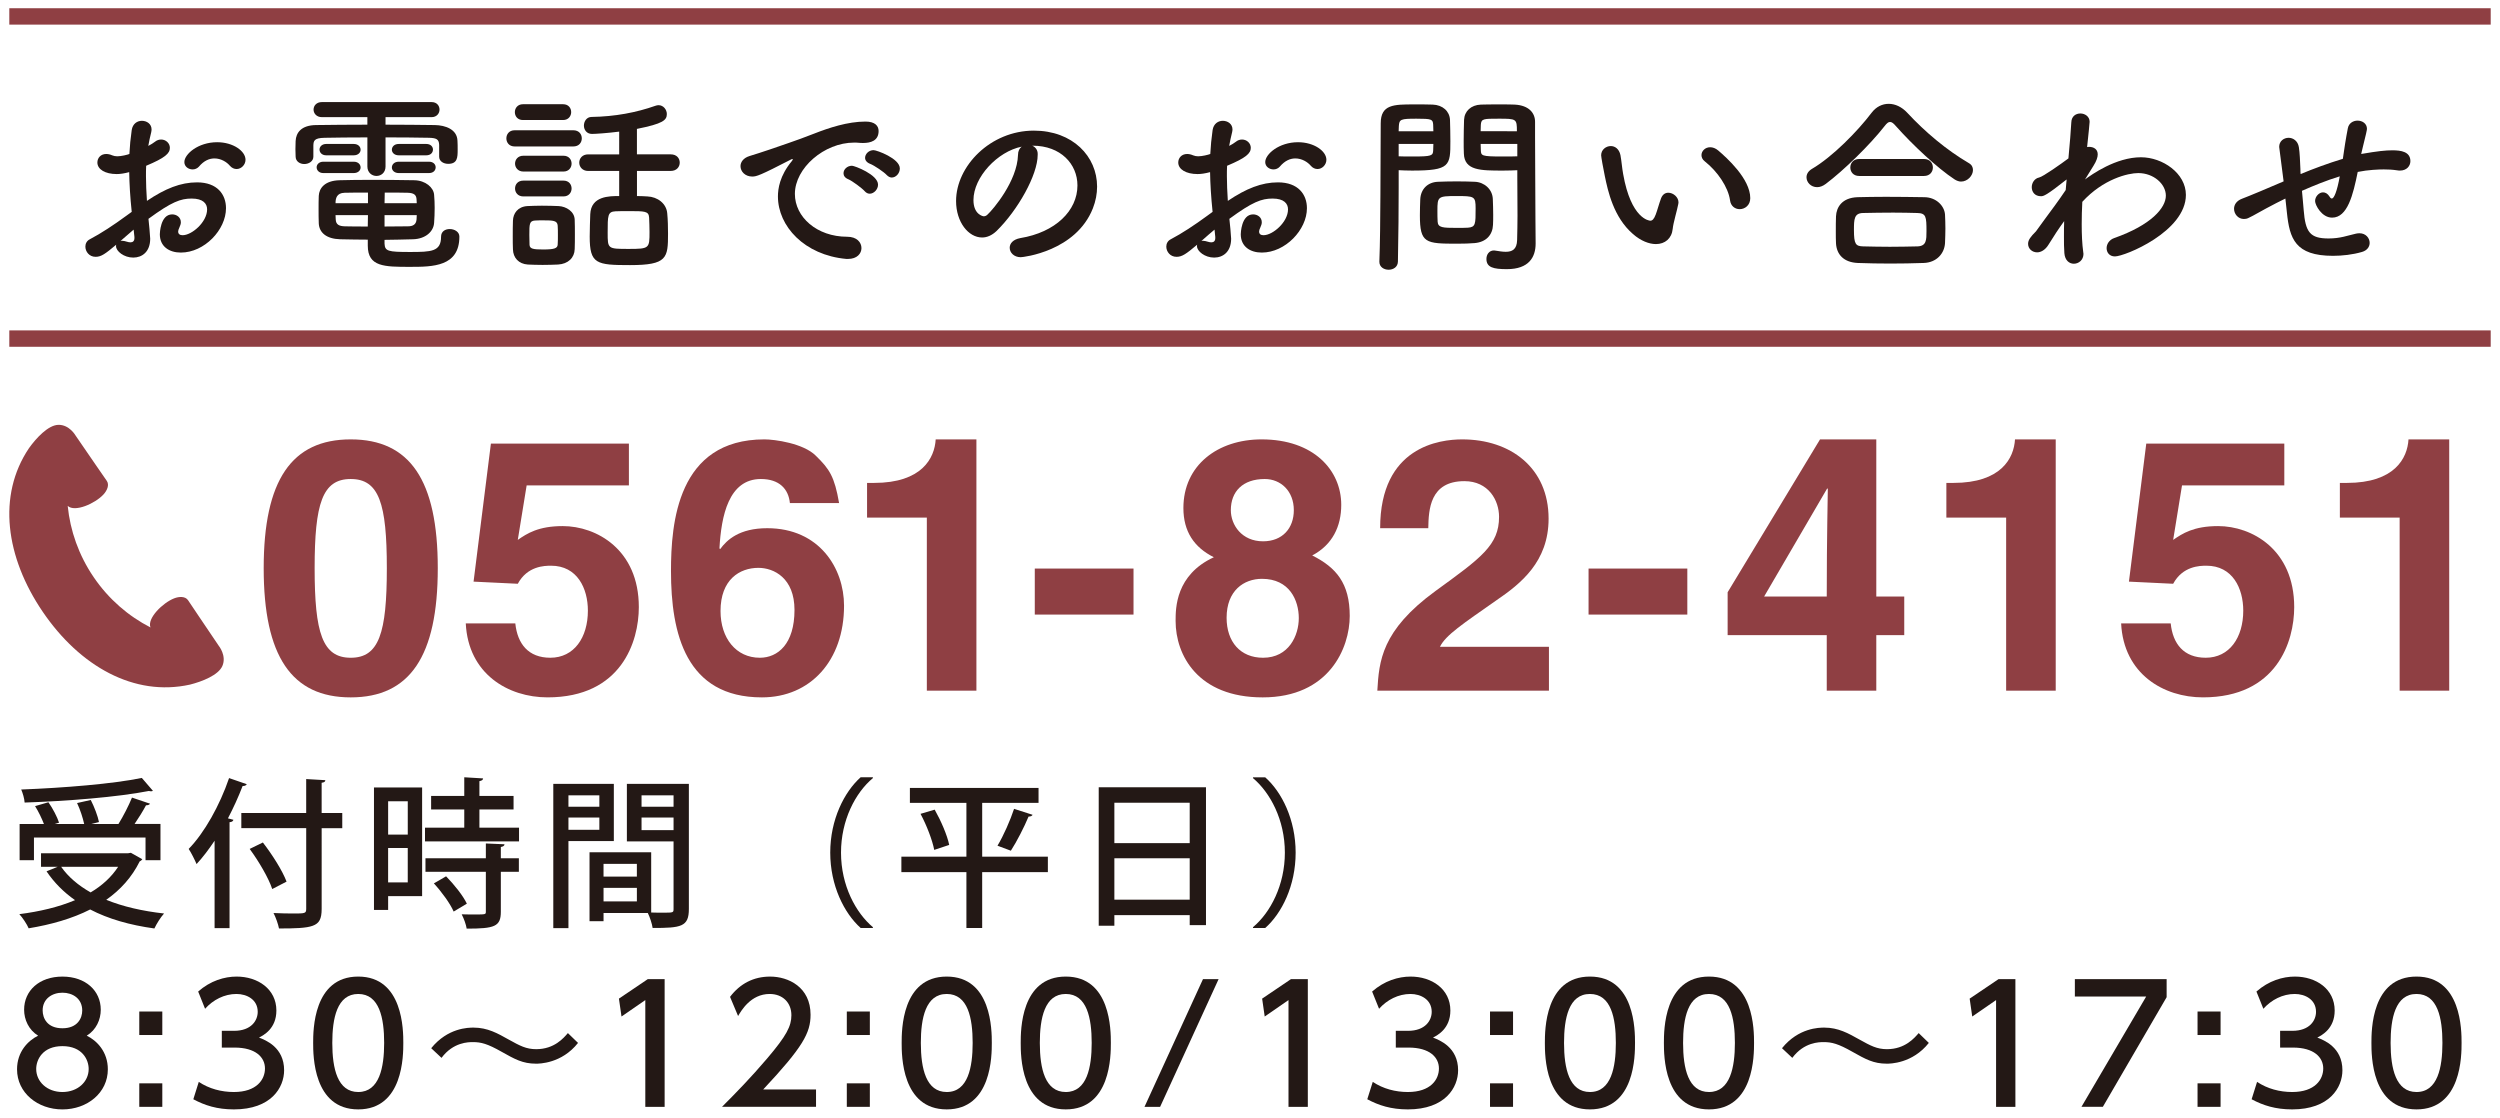 <svg xmlns="http://www.w3.org/2000/svg" width="170px" height="76px" viewBox="0 0 170 76">
<style type="text/css">
	.st0{fill:#231815;}
	.st1{fill:#8F3F43;}
</style>
<g>
	<path class="st0" d="M8.957,14.407c-0.107-1.023-0.158-1.902-0.171-2.702c-0.342,0.092-0.617,0.131-0.852,0.131
		c-0.775,0-1.312-0.315-1.312-0.787c0-0.302,0.222-0.578,0.602-0.578c0.117,0,0.263,0.027,0.406,0.092
		c0.107,0.04,0.211,0.066,0.342,0.066c0.276,0,0.696-0.105,0.827-0.158c0.026-0.537,0.079-1.076,0.158-1.626
		c0.064-0.434,0.38-0.63,0.694-0.63c0.329,0,0.656,0.209,0.656,0.591c0,0.065-0.013,0.13-0.026,0.197
		c-0.079,0.315-0.145,0.616-0.197,0.919c0.184-0.092,0.34-0.198,0.444-0.276c0.145-0.119,0.291-0.158,0.434-0.158
		c0.314,0,0.59,0.25,0.59,0.564c0,0.381-0.327,0.683-1.613,1.221c-0.013,0.236-0.013,0.472-0.013,0.708
		c0,0.512,0.026,1.063,0.066,1.679c1.245-0.84,2.294-1.259,3.409-1.259c1.378,0,1.967,0.826,1.967,1.757
		c0,1.47-1.468,3.017-3.07,3.017c-0.786,0-1.429-0.407-1.429-1.246c0-0.038,0.026-1.351,0.84-1.351c0.301,0,0.59,0.198,0.59,0.538
		c0,0.105-0.038,0.223-0.105,0.367c-0.051,0.105-0.079,0.197-0.079,0.262c0,0.171,0.12,0.25,0.303,0.25
		c0.628,0,1.666-0.892,1.666-1.758c0-0.393-0.276-0.735-1.051-0.735c-0.748,0-1.363,0.223-2.937,1.378
		c0.026,0.209,0.118,1.193,0.118,1.351c0,0.892-0.551,1.285-1.154,1.285c-0.63,0-1.169-0.433-1.169-0.773
		c0-0.04,0-0.066,0.013-0.105c-0.748,0.629-1.023,0.826-1.404,0.826c-0.432,0-0.694-0.354-0.694-0.695
		c0-0.197,0.092-0.393,0.301-0.498c0.773-0.407,1.628-0.971,2.467-1.587L8.957,14.407z M9.087,15.614
		c-0.222,0.184-0.551,0.472-0.893,0.773c0.041-0.013,0.079-0.013,0.12-0.013c0.092,0,0.197,0.027,0.327,0.065
		c0.079,0.027,0.158,0.04,0.237,0.04c0.156,0,0.263-0.092,0.263-0.288c0-0.027,0-0.052,0-0.079L9.087,15.614z M15.619,11.258
		c-0.197-0.236-0.59-0.485-1.036-0.485c-0.342,0-0.709,0.144-1.062,0.564c-0.107,0.117-0.263,0.184-0.421,0.184
		c-0.276,0-0.564-0.184-0.564-0.499c0-0.537,0.931-1.351,2.23-1.351c1.089,0,1.929,0.603,1.929,1.194
		c0,0.341-0.291,0.629-0.605,0.629C15.933,11.494,15.765,11.429,15.619,11.258z"/>
	<path class="st0" d="M29.862,9.841c-0.015-0.38-0.197-0.459-0.709-0.472c-0.786-0.014-1.85-0.027-2.937-0.027v1.981
		c0,0.42-0.303,0.642-0.617,0.642c-0.301,0-0.617-0.222-0.617-0.642V9.343c-1.102,0-2.151,0.013-2.912,0.027
		c-0.709,0.013-0.748,0.209-0.761,0.512c0,0,0,0,0,0.76v0.013c0,0.315-0.314,0.499-0.617,0.499c-0.288,0-0.59-0.171-0.59-0.512
		c0-0.157-0.013-0.328-0.013-0.499c0-0.17,0.013-0.354,0.013-0.55c0.026-0.578,0.393-1.077,1.391-1.089
		c1.049-0.013,2.256-0.026,3.488-0.026V7.966h-3.095c-0.367,0-0.564-0.263-0.564-0.512c0-0.263,0.197-0.512,0.564-0.512h7.464
		c0.355,0,0.538,0.249,0.538,0.512c0,0.249-0.184,0.512-0.538,0.512h-3.134v0.512c1.179,0,2.335,0.013,3.358,0.026
		c0.707,0.013,1.508,0.288,1.534,1.063c0.013,0.171,0.013,0.407,0.013,0.616c0,0.524-0.013,0.958-0.643,0.958
		c-0.314,0-0.615-0.171-0.615-0.486c0-0.013,0-0.013,0-0.026V9.841z M21.99,11.769c-0.301,0-0.459-0.197-0.459-0.393
		c0-0.184,0.158-0.38,0.459-0.38h2.059c0.316,0,0.472,0.197,0.472,0.393c0,0.184-0.156,0.38-0.472,0.38H21.99z M26.149,16.571
		c0.026,0.512,0.235,0.564,1.73,0.564c1.457,0,2.113-0.026,2.113-1.036c0-0.367,0.288-0.524,0.59-0.524
		c0.316,0,0.656,0.184,0.656,0.512c0,2.047-1.809,2.059-3.358,2.059c-1.743,0-2.871,0-2.871-1.443v-0.407
		c-0.592,0-1.194-0.013-1.878-0.026c-0.944-0.027-1.429-0.459-1.455-1.089c-0.013-0.328-0.013-0.656-0.013-0.957
		c0-0.315,0-0.616,0.013-0.906c0.026-0.512,0.393-1.036,1.416-1.062c0.551-0.014,1.324-0.027,2.151-0.027
		c1.01,0,2.085,0.013,2.924,0.027c0.775,0.013,1.314,0.498,1.352,0.984c0.026,0.288,0.038,0.59,0.038,0.892
		c0,0.341-0.013,0.695-0.038,1.023c-0.038,0.59-0.577,1.088-1.429,1.115c-0.709,0.013-1.327,0.04-1.942,0.04V16.571z M22.186,10.562
		c-0.301,0-0.459-0.197-0.459-0.393c0-0.184,0.158-0.38,0.459-0.38h1.863c0.316,0,0.472,0.197,0.472,0.393
		c0,0.184-0.156,0.38-0.472,0.38H22.186z M25.021,13.095c-0.592,0-1.156,0-1.587,0.013c-0.551,0.013-0.617,0.393-0.617,0.708h2.205
		V13.095z M25.021,14.63h-2.205c0,0.092,0.013,0.197,0.013,0.288c0.013,0.354,0.224,0.459,0.617,0.472
		c0.472,0.013,0.998,0.013,1.562,0.013L25.021,14.63z M28.339,13.816c0-0.079-0.013-0.171-0.013-0.249
		c-0.013-0.302-0.158-0.446-0.602-0.459c-0.408-0.013-0.972-0.013-1.562-0.013c0,0.184-0.013,0.433-0.013,0.721H28.339z
		 M26.149,14.63v0.773c0.551,0,1.087-0.013,1.587-0.013c0.355,0,0.564-0.131,0.59-0.472c0-0.092,0.013-0.197,0.013-0.288H26.149z
		 M27.119,10.562c-0.314,0-0.472-0.197-0.472-0.38c0-0.197,0.158-0.393,0.472-0.393h1.863c0.316,0,0.459,0.197,0.459,0.38
		c0,0.197-0.143,0.393-0.459,0.393H27.119z M27.119,11.769c-0.314,0-0.472-0.197-0.472-0.38c0-0.197,0.158-0.393,0.472-0.393h2.047
		c0.316,0,0.459,0.197,0.459,0.38c0,0.197-0.143,0.393-0.459,0.393H27.119z"/>
	<path class="st0" d="M34.997,9.959c-0.38,0-0.564-0.275-0.564-0.55s0.184-0.551,0.564-0.551h3.988c0.393,0,0.577,0.276,0.577,0.551
		s-0.184,0.55-0.577,0.55H34.997z M37.949,17.988c-0.276,0.013-0.669,0.026-1.051,0.026c-0.365,0-0.748-0.013-1.008-0.026
		c-0.617-0.04-0.998-0.459-1.01-1.037c-0.013-0.288-0.013-0.564-0.013-0.852c0-0.38,0-0.76,0.013-1.088
		c0.013-0.499,0.327-0.958,0.983-0.998c0.303-0.013,0.643-0.026,0.985-0.026c0.419,0,0.827,0.013,1.141,0.026
		c0.513,0.027,1.077,0.367,1.09,0.931c0.013,0.302,0.013,0.656,0.013,1.01c0,0.341,0,0.695-0.013,0.984
		C39.065,17.529,38.631,17.948,37.949,17.988z M35.561,8.162c-0.367,0-0.551-0.263-0.551-0.538c0-0.262,0.184-0.537,0.551-0.537
		h2.728c0.367,0,0.551,0.262,0.551,0.537c0,0.263-0.184,0.538-0.551,0.538H35.561z M35.587,11.665c-0.367,0-0.564-0.276-0.564-0.538
		c0-0.275,0.197-0.537,0.564-0.537h2.73c0.367,0,0.551,0.263,0.551,0.537c0,0.263-0.184,0.538-0.551,0.538H35.587z M35.587,13.357
		c-0.38,0-0.564-0.276-0.564-0.537c0-0.276,0.184-0.538,0.564-0.538h2.73c0.367,0,0.551,0.263,0.551,0.538
		c0,0.262-0.184,0.537-0.551,0.537H35.587z M37.937,15.994c0-0.236,0-0.472-0.015-0.656c-0.026-0.342-0.314-0.355-0.983-0.355
		c-0.184,0-0.367,0-0.564,0.013c-0.38,0.027-0.38,0.25-0.38,0.984c0,0.237,0.013,0.473,0.013,0.67
		c0.013,0.276,0.263,0.315,0.931,0.315c0.748,0,0.97-0.079,0.983-0.328C37.937,16.453,37.937,16.217,37.937,15.994z M43.314,11.625
		v1.706c0.25,0,0.485,0.013,0.709,0.026c0.694,0.027,1.299,0.486,1.35,1.155c0.041,0.433,0.053,0.919,0.053,1.378
		c0,1.652-0.053,2.137-2.585,2.137c-2.294,0-2.741-0.078-2.741-1.941c0-0.538,0.026-1.063,0.038-1.522
		c0.053-1.233,1.286-1.233,1.967-1.233v-1.706h-2.111c-0.395,0-0.605-0.288-0.605-0.564c0-0.288,0.209-0.564,0.605-0.564h2.111V8.95
		c-0.812,0.105-1.626,0.157-1.85,0.157c-0.365,0-0.549-0.288-0.549-0.564c0-0.288,0.184-0.591,0.523-0.591
		c1.6-0.026,3.044-0.301,4.343-0.76c0.079-0.026,0.143-0.04,0.209-0.04c0.329,0,0.564,0.302,0.564,0.603
		c0,0.42-0.263,0.656-2.034,1.01v1.731h2.296c0.419,0,0.615,0.276,0.615,0.564c0,0.276-0.197,0.564-0.615,0.564H43.314z M44.14,14.8
		c-0.026-0.445-0.276-0.445-1.416-0.445c-0.301,0-0.617,0-0.865,0.013c-0.538,0.026-0.538,0.276-0.538,1.456
		c0,1.102,0,1.102,1.442,1.102c1.391,0,1.404-0.04,1.404-1.155C44.166,15.43,44.153,15.088,44.14,14.8z"/>
	<path class="st0" d="M57.673,17.607c-0.038,0-0.079,0-0.13,0c-2.848-0.262-4.644-2.229-4.644-4.25c0-0.512,0.117-1.404,0.944-2.4
		c0.038-0.052,0.066-0.092,0.066-0.119c0-0.013-0.013-0.026-0.028-0.026c-0.026,0-0.077,0.026-0.13,0.052
		c-2.059,1.063-2.309,1.141-2.598,1.141c-0.485,0-0.799-0.341-0.799-0.708c0-0.263,0.184-0.551,0.602-0.683
		c0.276-0.091,1.023-0.314,1.416-0.458c0.617-0.223,1.707-0.564,3.004-1.076c0.972-0.381,2.258-0.814,3.478-0.814
		c0.656,0,0.891,0.302,0.891,0.643c0,0.669-0.551,0.813-1.049,0.813c-0.092,0-0.197,0-0.301-0.013s-0.209-0.013-0.316-0.013
		c-2.032,0-4.027,1.731-4.027,3.49c0,1.573,1.495,2.912,3.555,2.912c0.656,0,0.972,0.38,0.972,0.774
		C58.579,17.24,58.278,17.607,57.673,17.607z M58.801,13.003c-0.184-0.21-0.84-0.695-1.115-0.814
		c-0.235-0.092-0.327-0.249-0.327-0.407c0-0.262,0.248-0.511,0.577-0.511c0.171,0,1.771,0.602,1.771,1.285
		c0,0.328-0.288,0.616-0.564,0.616C59.025,13.173,58.906,13.121,58.801,13.003z M60.309,11.914
		c-0.184-0.209-0.865-0.669-1.141-0.773c-0.235-0.092-0.342-0.25-0.342-0.407c0-0.263,0.25-0.524,0.579-0.524
		c0.209,0,1.784,0.564,1.784,1.245c0,0.328-0.263,0.617-0.551,0.617C60.534,12.072,60.414,12.019,60.309,11.914z"/>
	<path class="st0" d="M73.266,12.609c0-1.456-1.143-2.702-3.044-2.702c-0.013,0-0.013,0-0.026,0
		c0.209,0.092,0.367,0.288,0.367,0.551c0,0.027,0,0.052,0,0.066c0,1.377-1.352,3.764-2.794,5.181
		c-0.329,0.314-0.669,0.445-0.985,0.445c-0.931,0-1.771-1.049-1.771-2.479c0-2.374,2.335-4.788,5.287-4.788
		c2.649,0,4.302,1.758,4.302,3.805c0,0.485-0.092,0.984-0.288,1.483c-1.154,2.912-4.723,3.319-4.907,3.319
		c-0.459,0-0.748-0.315-0.748-0.643c0-0.288,0.224-0.564,0.722-0.656C71.77,15.797,73.266,14.328,73.266,12.609z M69.474,9.973
		c-1.641,0.328-3.279,2.072-3.279,3.634c0,0.984,0.656,1.101,0.694,1.101c0.079,0,0.171-0.026,0.25-0.105
		c0.393-0.355,2.034-2.295,2.085-4.066C69.224,10.274,69.329,10.078,69.474,9.973z"/>
	<path class="st0" d="M82.456,14.407c-0.105-1.023-0.158-1.902-0.171-2.702c-0.34,0.092-0.615,0.131-0.852,0.131
		c-0.773,0-1.312-0.315-1.312-0.787c0-0.302,0.222-0.578,0.605-0.578c0.117,0,0.261,0.027,0.406,0.092
		c0.105,0.04,0.209,0.066,0.342,0.066c0.276,0,0.694-0.105,0.825-0.158c0.028-0.537,0.079-1.076,0.158-1.626
		c0.066-0.434,0.38-0.63,0.696-0.63c0.327,0,0.656,0.209,0.656,0.591c0,0.065-0.015,0.13-0.028,0.197
		c-0.079,0.315-0.143,0.616-0.197,0.919c0.184-0.092,0.342-0.198,0.446-0.276c0.145-0.119,0.288-0.158,0.434-0.158
		c0.314,0,0.59,0.25,0.59,0.564c0,0.381-0.329,0.683-1.613,1.221c-0.013,0.236-0.013,0.472-0.013,0.708
		c0,0.512,0.026,1.063,0.064,1.679c1.248-0.84,2.296-1.259,3.412-1.259c1.378,0,1.967,0.826,1.967,1.757
		c0,1.47-1.47,3.017-3.07,3.017c-0.786,0-1.429-0.407-1.429-1.246c0-0.038,0.026-1.351,0.84-1.351c0.301,0,0.59,0.198,0.59,0.538
		c0,0.105-0.038,0.223-0.105,0.367c-0.053,0.105-0.079,0.197-0.079,0.262c0,0.171,0.117,0.25,0.301,0.25
		c0.63,0,1.666-0.892,1.666-1.758c0-0.393-0.276-0.735-1.049-0.735c-0.748,0-1.365,0.223-2.939,1.378
		c0.028,0.209,0.12,1.193,0.12,1.351c0,0.892-0.551,1.285-1.156,1.285c-0.63,0-1.166-0.433-1.166-0.773c0-0.04,0-0.066,0.013-0.105
		c-0.748,0.629-1.023,0.826-1.404,0.826c-0.434,0-0.696-0.354-0.696-0.695c0-0.197,0.092-0.393,0.303-0.498
		c0.773-0.407,1.626-0.971,2.465-1.587L82.456,14.407z M82.588,15.614c-0.224,0.184-0.551,0.472-0.893,0.773
		c0.038-0.013,0.079-0.013,0.117-0.013c0.092,0,0.197,0.027,0.329,0.065c0.079,0.027,0.156,0.04,0.235,0.04
		c0.158,0,0.263-0.092,0.263-0.288c0-0.027,0-0.052,0-0.079L82.588,15.614z M89.121,11.258c-0.199-0.236-0.592-0.485-1.038-0.485
		c-0.34,0-0.707,0.144-1.062,0.564c-0.105,0.117-0.263,0.184-0.419,0.184c-0.276,0-0.566-0.184-0.566-0.499
		c0-0.537,0.931-1.351,2.23-1.351c1.089,0,1.929,0.603,1.929,1.194c0,0.341-0.288,0.629-0.602,0.629
		C89.435,11.494,89.264,11.429,89.121,11.258z"/>
	<path class="st0" d="M94.427,18.342c-0.316,0-0.63-0.184-0.63-0.537c0-0.014,0-0.014,0-0.027c0.092-2.4,0.066-6.545,0.092-9.392
		c0-1.286,0.893-1.286,2.256-1.286c0.5,0,1.036,0,1.286,0.013c0.669,0.027,1.141,0.446,1.169,1.037
		c0.013,0.458,0.026,0.957,0.026,1.443c0,1.679-0.013,2.007-2.61,2.007c-0.342,0-0.669-0.014-0.906-0.027c0,0.341,0,0.735,0,1.167
		c0,1.404-0.013,3.187-0.051,5.037C95.057,18.158,94.741,18.342,94.427,18.342z M97.469,8.923c0-0.157-0.013-0.315-0.013-0.445
		c-0.026-0.367-0.092-0.407-1.141-0.407c-1.075,0-1.166,0.04-1.194,0.512c0,0.105-0.013,0.223-0.013,0.341H97.469z M95.109,9.789
		v0.84c0.184,0.013,0.577,0.013,0.972,0.013c1.271,0,1.363-0.052,1.376-0.42c0-0.131,0.013-0.276,0.013-0.433H95.109z
		 M100.263,16.531c-0.301,0.027-0.72,0.04-1.154,0.04c-2.177,0-2.557-0.026-2.557-1.928c0-0.38,0.013-0.748,0.026-1.102
		c0.038-0.681,0.498-1.155,1.207-1.18c0.314-0.013,0.799-0.027,1.271-0.027c0.487,0,0.959,0.014,1.235,0.027
		c0.643,0.026,1.194,0.512,1.22,1.167c0.013,0.341,0.026,0.708,0.026,1.076c0,0.223,0,0.459-0.013,0.683
		C101.498,15.967,101.064,16.466,100.263,16.531z M100.342,14.171c0-0.827-0.079-0.84-1.312-0.84c-1.258,0-1.286,0.04-1.286,0.997
		c0,0.263,0,0.538,0.015,0.748c0.026,0.407,0.352,0.42,1.284,0.42c0.303,0,0.605,0,0.775-0.013
		C100.342,15.443,100.342,15.246,100.342,14.171z M102.218,11.6c-1.547,0-2.636,0-2.675-1.155c-0.013-0.263-0.013-0.551-0.013-0.852
		c0-0.486,0.013-0.985,0.026-1.443c0.026-0.591,0.472-1.01,1.141-1.037c0.25-0.013,0.801-0.013,1.337-0.013
		c0.38,0,0.748,0,0.972,0.013c0.97,0.053,1.378,0.578,1.378,1.167c0,0.328,0,0.656,0,0.984c0,1.969,0.026,4.001,0.026,5.667
		c0,0.616,0.013,1.167,0.013,1.627c0,0.931-0.459,1.744-1.955,1.744c-0.919,0-1.391-0.117-1.391-0.695
		c0-0.301,0.184-0.577,0.513-0.577c0.038,0,0.064,0.013,0.105,0.013c0.248,0.04,0.485,0.079,0.694,0.079
		c0.434,0,0.76-0.157,0.775-0.8c0.013-0.524,0.026-1.089,0.026-1.653c0-0.865-0.013-1.744-0.013-2.557c0-0.184,0-0.367,0-0.538
		C102.94,11.586,102.598,11.6,102.218,11.6z M103.149,8.923c0-0.84-0.026-0.852-1.233-0.852c-1.049,0-1.194,0-1.22,0.42
		c0,0.131-0.013,0.276-0.013,0.433H103.149z M103.177,9.789h-2.493c0,0.157,0.013,0.301,0.013,0.433
		c0.013,0.367,0.053,0.42,1.444,0.42c0.432,0,0.852,0,1.036-0.013V9.789z"/>
	<path class="st0" d="M112.604,16.597c-0.459,0-1.023-0.21-1.562-0.683c-1.324-1.141-1.705-2.926-1.916-3.949
		c-0.105-0.498-0.248-1.298-0.248-1.404c0-0.38,0.327-0.629,0.656-0.629c0.276,0,0.564,0.184,0.656,0.616
		c0.079,0.42,0.105,0.866,0.184,1.286c0.536,3.056,1.771,3.174,1.85,3.174c0.13,0,0.248-0.106,0.365-0.42
		c0.12-0.315,0.211-0.695,0.367-1.115c0.107-0.263,0.291-0.367,0.487-0.367c0.34,0,0.694,0.301,0.694,0.656
		c0,0.04-0.013,0.065-0.013,0.105c-0.079,0.433-0.342,1.286-0.38,1.693C113.679,16.217,113.22,16.597,112.604,16.597z
		 M117.642,13.619c-0.12-0.879-0.84-1.955-1.72-2.65c-0.156-0.117-0.222-0.276-0.222-0.42c0-0.276,0.248-0.537,0.59-0.537
		c0.171,0,0.367,0.065,0.551,0.222c0.551,0.472,2.177,1.915,2.177,3.241c0,0.485-0.367,0.748-0.72,0.748
		C117.994,14.223,117.693,14.026,117.642,13.619z"/>
	<path class="st0" d="M133.349,12.347c-0.13,0-0.288-0.053-0.432-0.144c-1.181-0.774-2.873-2.362-4.014-3.648
		c-0.145-0.17-0.263-0.262-0.38-0.262c-0.12,0-0.224,0.092-0.355,0.262c-1.023,1.312-2.794,3.03-4.014,3.949
		c-0.209,0.157-0.406,0.223-0.59,0.223c-0.421,0-0.722-0.328-0.722-0.67c0-0.209,0.105-0.406,0.355-0.564
		c1.416-0.826,3.121-2.571,4.065-3.817c0.316-0.42,0.735-0.616,1.169-0.616c0.444,0,0.891,0.21,1.258,0.603
		c1.22,1.312,2.664,2.531,4.185,3.424c0.209,0.117,0.288,0.288,0.288,0.472C134.163,11.94,133.796,12.347,133.349,12.347z
		 M130.805,17.882c-0.76,0.027-1.521,0.04-2.269,0.04c-0.735,0-1.47-0.013-2.205-0.04c-0.957-0.04-1.442-0.577-1.483-1.337
		c-0.013-0.236-0.013-0.512-0.013-0.787c0-0.367,0-0.748,0.013-1.05c0.028-0.616,0.408-1.259,1.457-1.299
		c0.551-0.013,1.22-0.026,1.929-0.026c0.865,0,1.797,0.013,2.636,0.026c0.799,0.014,1.35,0.591,1.391,1.181
		c0.013,0.276,0.026,0.603,0.026,0.944c0,0.328-0.013,0.669-0.026,0.997C132.221,17.24,131.685,17.857,130.805,17.882z
		 M126.424,11.966c-0.406,0-0.602-0.288-0.602-0.577s0.197-0.577,0.602-0.577h4.407c0.408,0,0.605,0.288,0.605,0.577
		s-0.197,0.577-0.605,0.577H126.424z M131.001,15.718c0-0.984-0.026-1.22-0.628-1.234c-0.487-0.013-1.051-0.026-1.641-0.026
		c-0.709,0-1.429,0.013-2.047,0.026c-0.602,0.014-0.617,0.42-0.617,1.155c0,0.971,0.12,1.102,0.63,1.115
		c0.564,0.013,1.181,0.027,1.812,0.027c0.641,0,1.284-0.014,1.888-0.027C131.001,16.729,131.001,16.309,131.001,15.718z"/>
	<path class="st0" d="M141.781,12.203c0.446-0.329,2.098-1.509,3.805-1.509c1.468,0,3.055,1.088,3.055,2.558
		c0,2.492-4.157,4.185-4.826,4.185c-0.367,0-0.566-0.263-0.566-0.564c0-0.263,0.171-0.564,0.513-0.683
		c2.531-0.892,3.516-2.059,3.516-2.886c0-0.787-0.827-1.535-1.876-1.535c-0.684,0-2.375,0.394-3.805,1.955
		c-0.028,0.512-0.041,1.036-0.041,1.522c0,0.695,0.028,1.351,0.105,1.902c0,0.038,0.015,0.078,0.015,0.117
		c0,0.42-0.329,0.669-0.656,0.669c-0.303,0-0.605-0.222-0.643-0.721c-0.028-0.341-0.028-0.722-0.028-1.128
		c0-0.342,0-0.695,0.015-1.05c-0.355,0.486-0.709,1.023-1.064,1.601c-0.222,0.366-0.523,0.524-0.773,0.524
		c-0.342,0-0.617-0.25-0.617-0.578c0-0.262,0.171-0.485,0.538-0.852c0.355-0.499,0.814-1.115,1.286-1.758
		c0.248-0.341,0.498-0.694,0.735-1.049l0.038-0.446l0.026-0.275c-1.391,1.101-1.574,1.141-1.743,1.141
		c-0.434,0-0.63-0.301-0.63-0.616c0-0.288,0.184-0.591,0.498-0.656c0.263-0.052,1.523-0.945,1.995-1.299
		c0.092-1.01,0.169-1.889,0.197-2.453c0.013-0.42,0.314-0.603,0.615-0.603c0.316,0,0.63,0.21,0.63,0.564
		c0,0-0.066,0.814-0.171,1.719c0.041,0,0.092-0.013,0.132-0.013c0.314,0,0.59,0.157,0.59,0.512c0,0.184-0.079,0.445-0.288,0.774
		L141.781,12.203z"/>
	<path class="st0" d="M155.406,13.501c-0.237,0.119-0.434,0.21-0.605,0.302c-1.075,0.551-1.534,0.852-1.914,1.023
		c-0.105,0.052-0.211,0.065-0.303,0.065c-0.393,0-0.669-0.341-0.669-0.695c0-0.262,0.158-0.537,0.538-0.681
		c0.459-0.171,1.929-0.787,2.833-1.181c-0.209-1.652-0.248-1.967-0.288-2.243c0-0.04-0.013-0.078-0.013-0.105
		c0-0.393,0.316-0.616,0.643-0.616c0.301,0,0.63,0.209,0.696,0.643c0.064,0.406,0.077,0.905,0.105,1.495
		c0,0.105,0,0.209,0.013,0.328c0.852-0.355,1.876-0.735,2.873-1.037c0.064-0.393,0.105-0.76,0.156-1.049
		c0.092-0.538,0.079-0.486,0.184-1.036c0.066-0.342,0.367-0.512,0.656-0.512c0.329,0,0.643,0.197,0.643,0.564
		c0,0.065-0.079,0.433-0.288,1.259c-0.038,0.144-0.066,0.288-0.105,0.445c1.154-0.197,1.653-0.249,2.126-0.249
		c0.577,0,1.22,0.092,1.22,0.735c0,0.328-0.25,0.643-0.709,0.643c-0.051,0-0.105,0-0.171-0.014c-0.34-0.052-0.628-0.065-0.931-0.065
		c-0.327,0-1.062,0.026-1.771,0.171c-0.314,1.561-0.694,3.108-1.743,3.108c-0.709,0-1.156-0.865-1.156-1.128
		c0-0.301,0.263-0.591,0.538-0.591c0.158,0,0.314,0.079,0.446,0.289c0.051,0.091,0.105,0.13,0.158,0.13
		c0.143,0,0.352-0.472,0.536-1.508c-0.904,0.276-1.797,0.643-2.57,0.984c0.038,0.472,0.092,0.944,0.117,1.312
		c0.117,1.509,0.434,1.929,1.692,1.929c0.801,0,1.286-0.198,1.863-0.328c0.079-0.014,0.158-0.027,0.237-0.027
		c0.432,0,0.694,0.328,0.694,0.656c0,0.249-0.158,0.512-0.523,0.616c-0.63,0.184-1.339,0.263-1.97,0.263
		c-2.583,0-2.95-1.18-3.134-2.938L155.406,13.501z"/>
</g>
<rect x="0.633" y="22.467" class="st1" width="168.735" height="1.114"/>
<rect x="0.633" y="0.56" class="st1" width="168.735" height="1.114"/>
<g>
	<path class="st1" d="M23.85,29.878c4.018,0,5.919,2.767,5.919,8.76s-1.901,8.784-5.919,8.784s-5.919-2.792-5.919-8.784
		S19.832,29.878,23.85,29.878z M23.85,44.727c1.925,0,2.455-1.685,2.455-6.089s-0.53-6.065-2.455-6.065s-2.455,1.661-2.455,6.065
		S21.926,44.727,23.85,44.727z"/>
	<path class="st1" d="M35.209,36.713c0.626-0.434,1.395-0.939,3.057-0.939c2.286,0,5.174,1.588,5.174,5.511
		c0,2.334-1.179,6.136-6.21,6.136c-2.67,0-5.39-1.588-5.558-5.03h3.369c0.145,1.396,0.891,2.335,2.382,2.335
		c1.613,0,2.553-1.373,2.553-3.201c0-1.517-0.722-3.057-2.504-3.057c-0.457,0-1.613,0.025-2.262,1.228l-3.008-0.145l1.179-9.386
		h9.384v2.84h-6.953L35.209,36.713z"/>
	<path class="st1" d="M53.713,34.209c-0.096-0.962-0.722-1.636-1.974-1.636c-2.19,0-2.694,2.504-2.816,4.717l0.049,0.049
		c0.457-0.626,1.299-1.421,3.2-1.421c3.538,0,5.223,2.719,5.223,5.27c0,3.731-2.286,6.234-5.584,6.234
		c-5.174,0-6.184-4.332-6.184-8.592c0-3.248,0.434-8.952,6.353-8.952c0.699,0,2.647,0.265,3.491,1.107
		c0.938,0.914,1.275,1.421,1.587,3.225H53.713z M51.572,38.614c-1.275,0-2.576,0.794-2.576,2.935c0,1.853,1.06,3.178,2.672,3.178
		c1.226,0,2.358-0.939,2.358-3.249C54.027,39.312,52.63,38.614,51.572,38.614z"/>
	<path class="st1" d="M58.959,32.838h0.481c3.249,0,4.114-1.684,4.187-2.96h2.769v17.087h-3.371V35.196h-4.065V32.838z"/>
	<path class="st1" d="M77.079,41.791h-6.714v-3.129h6.714V41.791z"/>
	<path class="st1" d="M85.863,47.422c-4.405,0-5.922-2.864-5.922-5.199c0-0.866,0-3.129,2.6-4.331
		c-1.348-0.674-2.07-1.757-2.07-3.345c0-2.912,2.335-4.669,5.319-4.669c3.538,0,5.415,2.094,5.415,4.452
		c0,1.469-0.602,2.719-1.974,3.441c1.636,0.818,2.551,1.901,2.551,4.115C91.782,44.053,90.387,47.422,85.863,47.422z M85.814,39.36
		c-1.226,0-2.405,0.795-2.405,2.648c0,1.636,0.938,2.719,2.478,2.719c1.756,0,2.431-1.517,2.431-2.696
		C88.317,40.829,87.692,39.36,85.814,39.36z M87.98,34.691c0-1.3-0.891-2.118-1.974-2.118c-1.517,0-2.309,0.866-2.309,2.118
		c0,1.01,0.746,2.118,2.19,2.118C87.209,36.809,87.98,35.918,87.98,34.691z"/>
	<path class="st1" d="M93.85,35.918c0-5.56,4.067-6.04,5.582-6.04c3.275,0,5.872,1.925,5.872,5.391c0,2.936-1.901,4.428-3.561,5.56
		c-2.262,1.588-3.441,2.358-3.826,3.152h7.411v2.984h-11.67c0.12-1.997,0.265-4.091,3.969-6.787c3.08-2.238,4.309-3.104,4.309-5.03
		c0-1.131-0.722-2.43-2.358-2.43c-2.358,0-2.431,1.949-2.455,3.2H93.85z"/>
	<path class="st1" d="M114.738,41.791h-6.716v-3.129h6.716V41.791z"/>
	<path class="st1" d="M129.489,43.187h-1.901v3.778h-3.369v-3.778h-6.74v-2.913l6.283-10.396h3.826v10.685h1.901V43.187z
		 M124.219,40.564c0-4.14,0.073-6.811,0.073-7.34h-0.049l-4.283,7.34H124.219z"/>
	<path class="st1" d="M132.352,32.838h0.481c3.249,0,4.114-1.684,4.187-2.96h2.769v17.087h-3.371V35.196h-4.065V32.838z"/>
	<path class="st1" d="M147.775,36.713c0.626-0.434,1.397-0.939,3.057-0.939c2.286,0,5.174,1.588,5.174,5.511
		c0,2.334-1.179,6.136-6.208,6.136c-2.672,0-5.392-1.588-5.561-5.03h3.371c0.143,1.396,0.889,2.335,2.382,2.335
		c1.613,0,2.551-1.373,2.551-3.201c0-1.517-0.722-3.057-2.504-3.057c-0.457,0-1.611,0.025-2.262,1.228l-3.008-0.145l1.179-9.386
		h9.387v2.84h-6.956L147.775,36.713z"/>
	<path class="st1" d="M159.11,32.838h0.481c3.249,0,4.114-1.684,4.187-2.96h2.769v17.087h-3.371V35.196h-4.065V32.838z"/>
</g>
<path class="st1" d="M2.908,41.604c2.527,3.711,6.219,5.786,10.008,4.95c0.828-0.208,1.936-0.642,2.206-1.269
	c0.302-0.699-0.244-1.367-0.244-1.367c-0.78-1.145-2.09-3.103-2.09-3.103c-0.186-0.273-0.599-0.264-0.951-0.125
	c-0.775,0.305-1.849,1.361-1.604,1.976c-1.503-0.771-2.843-1.92-3.863-3.419l0,0c-1.02-1.498-1.599-3.166-1.766-4.847
	c0.482,0.453,1.859-0.159,2.426-0.769c0.258-0.277,0.419-0.658,0.232-0.931c0,0-1.342-1.937-2.122-3.082
	c0,0-0.421-0.752-1.182-0.728c-0.683,0.022-1.492,0.893-1.989,1.588C-0.197,33.698,0.381,37.893,2.908,41.604L2.908,41.604z"/>
<path class="st0" d="M8.899,57.99l0.778,0.438c-0.043,0.066-0.109,0.121-0.175,0.142c-0.536,1.084-1.314,1.939-2.277,2.617
	c1.128,0.46,2.463,0.767,3.931,0.931c-0.231,0.251-0.515,0.711-0.658,1.018c-1.664-0.23-3.13-0.646-4.366-1.292
	c-1.226,0.625-2.662,1.03-4.183,1.281c-0.109-0.263-0.417-0.733-0.634-0.963c1.378-0.175,2.67-0.481,3.788-0.952
	c-0.767-0.537-1.423-1.193-1.938-1.96l0.754-0.307H2.789v-0.92h5.913L8.899,57.99z M2.309,56.951v1.543H1.334V56.03h1.653
	c-0.143-0.372-0.374-0.853-0.602-1.214l0.908-0.263c0.297,0.426,0.602,1.007,0.722,1.39L3.731,56.03h1.993
	c-0.088-0.405-0.273-0.985-0.483-1.423l0.931-0.208c0.241,0.471,0.483,1.105,0.558,1.501l-0.513,0.13h1.839
	c0.327-0.526,0.701-1.258,0.919-1.794l1.226,0.415c-0.032,0.065-0.13,0.11-0.273,0.11c-0.197,0.372-0.493,0.853-0.778,1.269h1.762
	v2.464H9.896v-1.543H2.309z M10.398,53.775c-0.032,0.022-0.077,0.033-0.13,0.033c-0.045,0-0.088-0.011-0.143-0.022
	c-2.134,0.417-5.55,0.69-8.451,0.788c-0.011-0.263-0.132-0.657-0.231-0.887c2.88-0.11,6.251-0.383,8.201-0.788L10.398,53.775z
	 M4.159,58.943c0.483,0.69,1.171,1.27,2.004,1.741c0.778-0.46,1.412-1.04,1.871-1.741H4.159z"/>
<path class="st0" d="M14.592,57.169c-0.395,0.592-0.799,1.128-1.226,1.588c-0.109-0.263-0.372-0.788-0.536-1.03
	c1.062-1.084,2.113-2.955,2.747-4.817l1.205,0.417c-0.045,0.076-0.143,0.131-0.284,0.121c-0.286,0.743-0.626,1.489-0.998,2.2
	l0.372,0.098c-0.021,0.088-0.098,0.154-0.263,0.164v7.203h-1.017V57.169z M23.274,55.287v1.029h-1.401V61.8
	c0,0.69-0.164,0.986-0.602,1.149c-0.438,0.164-1.181,0.187-2.299,0.187c-0.056-0.296-0.22-0.755-0.372-1.051
	c0.47,0.021,0.919,0.033,1.28,0.033c0.865,0,0.942,0,0.942-0.318v-5.485H16.41v-1.029h4.411v-2.31l1.303,0.076
	c-0.011,0.099-0.066,0.154-0.252,0.175v2.059H23.274z M18.512,60.454c-0.241-0.734-0.91-1.884-1.534-2.727l0.897-0.438
	c0.637,0.821,1.337,1.927,1.611,2.661L18.512,60.454z"/>
<path class="st0" d="M28.704,53.546v7.389h-2.311v0.942h-0.963v-8.331H28.704z M27.728,54.487h-1.335v2.267h1.335V54.487z
	 M26.392,60.004h1.335v-2.342h-1.335V60.004z M32.6,56.282h2.694v0.931H28.9v-0.931h2.67v-1.237h-2.254v-0.92h2.254v-1.27
	l1.282,0.077c-0.011,0.098-0.077,0.153-0.252,0.186v1.007h2.322v0.92H32.6V56.282z M34.309,57.41
	c-0.013,0.098-0.077,0.154-0.252,0.186v0.767h1.226v0.92h-1.226v2.715c0,1.007-0.417,1.149-2.322,1.149
	c-0.043-0.285-0.197-0.701-0.34-0.974c0.318,0.011,0.624,0.011,0.876,0.011c0.756,0,0.767,0,0.767-0.198v-2.703h-4.106v-0.92h4.106
	v-1.007L34.309,57.41z M30.849,61.986c-0.231-0.536-0.81-1.335-1.346-1.915l0.831-0.482c0.547,0.558,1.16,1.324,1.412,1.861
	L30.849,61.986z"/>
<path class="st0" d="M41.741,57.191h-3.087v5.923h-1.03v-9.81h4.117V57.191z M40.756,54.082h-2.102v0.778h2.102V54.082z
	 M38.654,56.425h2.102v-0.833h-2.102V56.425z M46.843,53.304v8.506c0,1.216-0.526,1.292-2.463,1.292
	c-0.043-0.284-0.186-0.734-0.329-1.018h-3.01v0.559h-0.953v-4.687h4.193v4.095c0.284,0.011,0.547,0.011,0.778,0.011
	c0.733,0,0.743,0,0.743-0.263v-4.586h-3.174v-3.909H46.843z M43.307,58.745h-2.267v0.865h2.267V58.745z M41.041,61.297h2.267v-0.92
	h-2.267V61.297z M45.802,54.082h-2.177v0.778h2.177V54.082z M43.625,56.447h2.177v-0.854h-2.177V56.447z"/>
<path class="st0" d="M59.357,52.91c-1.194,0.997-2.168,2.869-2.168,5.069c0,2.244,1.008,4.094,2.168,5.069v0.054h-0.833
	c-1.115-0.997-2.068-2.88-2.068-5.124s0.953-4.127,2.068-5.124h0.833V52.91z"/>
<path class="st0" d="M71.255,58.253v1.051h-4.467v3.799h-1.072v-3.799h-4.422v-1.051h4.422v-3.656h-3.843v-1.019h8.748v1.019h-3.832
	v3.656H71.255z M63.527,57.793c-0.12-0.646-0.515-1.676-0.931-2.452l0.963-0.285c0.427,0.756,0.854,1.741,0.987,2.398L63.527,57.793
	z M70.215,55.406c-0.032,0.077-0.13,0.121-0.273,0.121c-0.295,0.711-0.799,1.697-1.203,2.321c0,0-0.899-0.34-0.91-0.34
	c0.406-0.668,0.876-1.741,1.128-2.507L70.215,55.406z"/>
<path class="st0" d="M74.714,53.535h7.293v9.372H80.9v-0.679h-5.123v0.722h-1.064V53.535z M80.9,54.586h-5.123v2.747H80.9V54.586z
	 M75.778,61.176H80.9v-2.813h-5.123V61.176z"/>
<path class="st0" d="M85.203,63.049c1.192-0.997,2.168-2.869,2.168-5.069c0-2.244-1.008-4.094-2.168-5.069v-0.054h0.831
	c1.128,0.997,2.07,2.88,2.07,5.124s-0.942,4.127-2.07,5.124h-0.831V63.049z"/>
<path class="st0" d="M7.333,72.714c0,1.598-1.401,2.726-3.087,2.726s-3.087-1.128-3.087-2.726c0-1.194,0.743-1.949,1.433-2.288
	C1.948,70.031,1.64,69.33,1.64,68.663c0-1.291,1.019-2.255,2.606-2.255c1.577,0,2.606,0.963,2.606,2.255
	c0,0.668-0.308,1.368-0.953,1.763C6.59,70.765,7.333,71.52,7.333,72.714z M6.03,72.691c0-0.634-0.438-1.554-1.784-1.554
	c-1.335,0-1.784,0.908-1.784,1.554c0,0.865,0.743,1.566,1.784,1.566S6.03,73.557,6.03,72.691z M5.592,68.717
	c0-0.81-0.645-1.214-1.346-1.214S2.9,67.918,2.9,68.706c0,0.526,0.305,1.216,1.346,1.216C5.276,69.922,5.592,69.232,5.592,68.717z"
	/>
<path class="st0" d="M11.037,68.783v1.598H9.471v-1.598H11.037z M11.037,73.667v1.598H9.471v-1.598H11.037z"/>
<path class="st0" d="M13.517,73.567c0.701,0.471,1.544,0.69,2.386,0.69c1.555,0,2.115-0.853,2.115-1.599
	c0-0.766-0.637-1.423-2.07-1.423h-0.865v-1.139h0.833c1.181,0,1.609-0.711,1.609-1.292c0-0.831-0.733-1.214-1.446-1.214
	c-0.82,0-1.587,0.394-2.134,1.007l-0.47-1.172c0.831-0.734,1.784-1.018,2.617-1.018c1.433,0,2.702,0.843,2.702,2.309
	c0,1.226-0.863,1.676-1.181,1.839c0.449,0.175,1.707,0.658,1.707,2.223c0,1.172-0.876,2.661-3.416,2.661
	c-1.139,0-1.98-0.273-2.758-0.69L13.517,73.567z"/>
<path class="st0" d="M21.295,70.918c0-0.843,0-4.511,3.065-4.511s3.065,3.679,3.065,4.511c0,0.843,0,4.521-3.065,4.521
	S21.295,71.761,21.295,70.918z M26.123,70.918c0-1.676-0.318-3.328-1.762-3.328c-1.446,0-1.765,1.664-1.765,3.328
	c0,1.762,0.363,3.339,1.765,3.339C25.805,74.257,26.123,72.571,26.123,70.918z"/>
<path class="st0" d="M39.306,70.918c-1.115,1.412-2.649,1.412-2.856,1.412c-0.91,0-1.446-0.307-2.343-0.811
	c-0.963-0.547-1.401-0.656-1.948-0.656c-0.297,0-1.337,0-2.136,1.072l-0.701-0.657c1.128-1.391,2.529-1.401,2.88-1.401
	c0.953,0,1.643,0.394,2.386,0.811c0.767,0.426,1.194,0.656,1.873,0.656c1.237,0,1.871-0.766,2.155-1.094L39.306,70.918z"/>
<path class="st0" d="M44.046,66.583h1.149v8.682h-1.314v-7.259l-1.619,1.117l-0.175-1.216L44.046,66.583z"/>
<path class="st0" d="M55.49,74.082v1.182h-6.394c0.953-0.953,1.959-1.981,3.076-3.295c1.324-1.555,1.643-2.201,1.643-2.934
	c0-0.854-0.592-1.445-1.478-1.445c-1.292,0-1.938,1.149-2.147,1.5l-0.547-1.303c0.679-0.897,1.598-1.379,2.726-1.379
	c1.237,0,2.749,0.711,2.749,2.594c0,1.237-0.515,2.19-3.219,5.08H55.49z"/>
<path class="st0" d="M59.149,68.783v1.598h-1.566v-1.598H59.149z M59.149,73.667v1.598h-1.566v-1.598H59.149z"/>
<path class="st0" d="M61.313,70.918c0-0.843,0-4.511,3.065-4.511c3.065,0,3.065,3.679,3.065,4.511c0,0.843,0,4.521-3.065,4.521
	C61.313,75.44,61.313,71.761,61.313,70.918z M66.141,70.918c0-1.676-0.316-3.328-1.762-3.328c-1.444,0-1.762,1.664-1.762,3.328
	c0,1.762,0.361,3.339,1.762,3.339C65.825,74.257,66.141,72.571,66.141,70.918z"/>
<path class="st0" d="M69.408,70.918c0-0.843,0-4.511,3.065-4.511s3.065,3.679,3.065,4.511c0,0.843,0,4.521-3.065,4.521
	S69.408,71.761,69.408,70.918z M74.235,70.918c0-1.676-0.318-3.328-1.762-3.328c-1.446,0-1.765,1.664-1.765,3.328
	c0,1.762,0.363,3.339,1.765,3.339C73.917,74.257,74.235,72.571,74.235,70.918z"/>
<path class="st0" d="M82.864,66.583l-3.976,8.682h-1.062l3.976-8.682H82.864z"/>
<path class="st0" d="M87.783,66.583h1.149v8.682h-1.314v-7.259L86,69.123l-0.175-1.216L87.783,66.583z"/>
<path class="st0" d="M93.348,73.567c0.701,0.471,1.542,0.69,2.386,0.69c1.555,0,2.113-0.853,2.113-1.599
	c0-0.766-0.634-1.423-2.068-1.423h-0.865v-1.139h0.831c1.183,0,1.611-0.711,1.611-1.292c0-0.831-0.735-1.214-1.446-1.214
	c-0.82,0-1.587,0.394-2.134,1.007l-0.472-1.172c0.833-0.734,1.786-1.018,2.617-1.018c1.436,0,2.704,0.843,2.704,2.309
	c0,1.226-0.865,1.676-1.181,1.839c0.449,0.175,1.707,0.658,1.707,2.223c0,1.172-0.876,2.661-3.416,2.661
	c-1.139,0-1.982-0.273-2.76-0.69L93.348,73.567z"/>
<path class="st0" d="M102.887,68.783v1.598h-1.566v-1.598H102.887z M102.887,73.667v1.598h-1.566v-1.598H102.887z"/>
<path class="st0" d="M105.051,70.918c0-0.843,0-4.511,3.065-4.511s3.065,3.679,3.065,4.511c0,0.843,0,4.521-3.065,4.521
	S105.051,71.761,105.051,70.918z M109.878,70.918c0-1.676-0.316-3.328-1.762-3.328c-1.444,0-1.762,1.664-1.762,3.328
	c0,1.762,0.361,3.339,1.762,3.339C109.562,74.257,109.878,72.571,109.878,70.918z"/>
<path class="st0" d="M113.145,70.918c0-0.843,0-4.511,3.065-4.511s3.065,3.679,3.065,4.511c0,0.843,0,4.521-3.065,4.521
	S113.145,71.761,113.145,70.918z M117.973,70.918c0-1.676-0.316-3.328-1.762-3.328c-1.444,0-1.762,1.664-1.762,3.328
	c0,1.762,0.361,3.339,1.762,3.339C117.656,74.257,117.973,72.571,117.973,70.918z"/>
<path class="st0" d="M131.16,70.918c-1.117,1.412-2.651,1.412-2.858,1.412c-0.91,0-1.446-0.307-2.343-0.811
	c-0.963-0.547-1.401-0.656-1.948-0.656c-0.297,0-1.335,0-2.134,1.072l-0.701-0.657c1.126-1.391,2.527-1.401,2.878-1.401
	c0.953,0,1.643,0.394,2.388,0.811c0.765,0.426,1.192,0.656,1.871,0.656c1.237,0,1.871-0.766,2.158-1.094L131.16,70.918z"/>
<path class="st0" d="M135.898,66.583h1.149v8.682h-1.314v-7.259l-1.621,1.117l-0.175-1.216L135.898,66.583z"/>
<path class="st0" d="M147.331,66.583v1.226l-4.337,7.455h-1.455l4.401-7.499h-4.849v-1.182H147.331z"/>
<path class="st0" d="M150.999,68.783v1.598h-1.566v-1.598H150.999z M150.999,73.667v1.598h-1.566v-1.598H150.999z"/>
<path class="st0" d="M153.481,73.567c0.701,0.471,1.544,0.69,2.386,0.69c1.555,0,2.113-0.853,2.113-1.599
	c0-0.766-0.634-1.423-2.068-1.423h-0.865v-1.139h0.831c1.183,0,1.611-0.711,1.611-1.292c0-0.831-0.735-1.214-1.446-1.214
	c-0.82,0-1.587,0.394-2.134,1.007l-0.472-1.172c0.833-0.734,1.786-1.018,2.617-1.018c1.436,0,2.704,0.843,2.704,2.309
	c0,1.226-0.865,1.676-1.181,1.839c0.449,0.175,1.707,0.658,1.707,2.223c0,1.172-0.876,2.661-3.416,2.661
	c-1.139,0-1.982-0.273-2.758-0.69L153.481,73.567z"/>
<path class="st0" d="M161.257,70.918c0-0.843,0-4.511,3.065-4.511s3.065,3.679,3.065,4.511c0,0.843,0,4.521-3.065,4.521
	S161.257,71.761,161.257,70.918z M166.085,70.918c0-1.676-0.316-3.328-1.762-3.328c-1.444,0-1.762,1.664-1.762,3.328
	c0,1.762,0.361,3.339,1.762,3.339C165.769,74.257,166.085,72.571,166.085,70.918z"/>
</svg>

